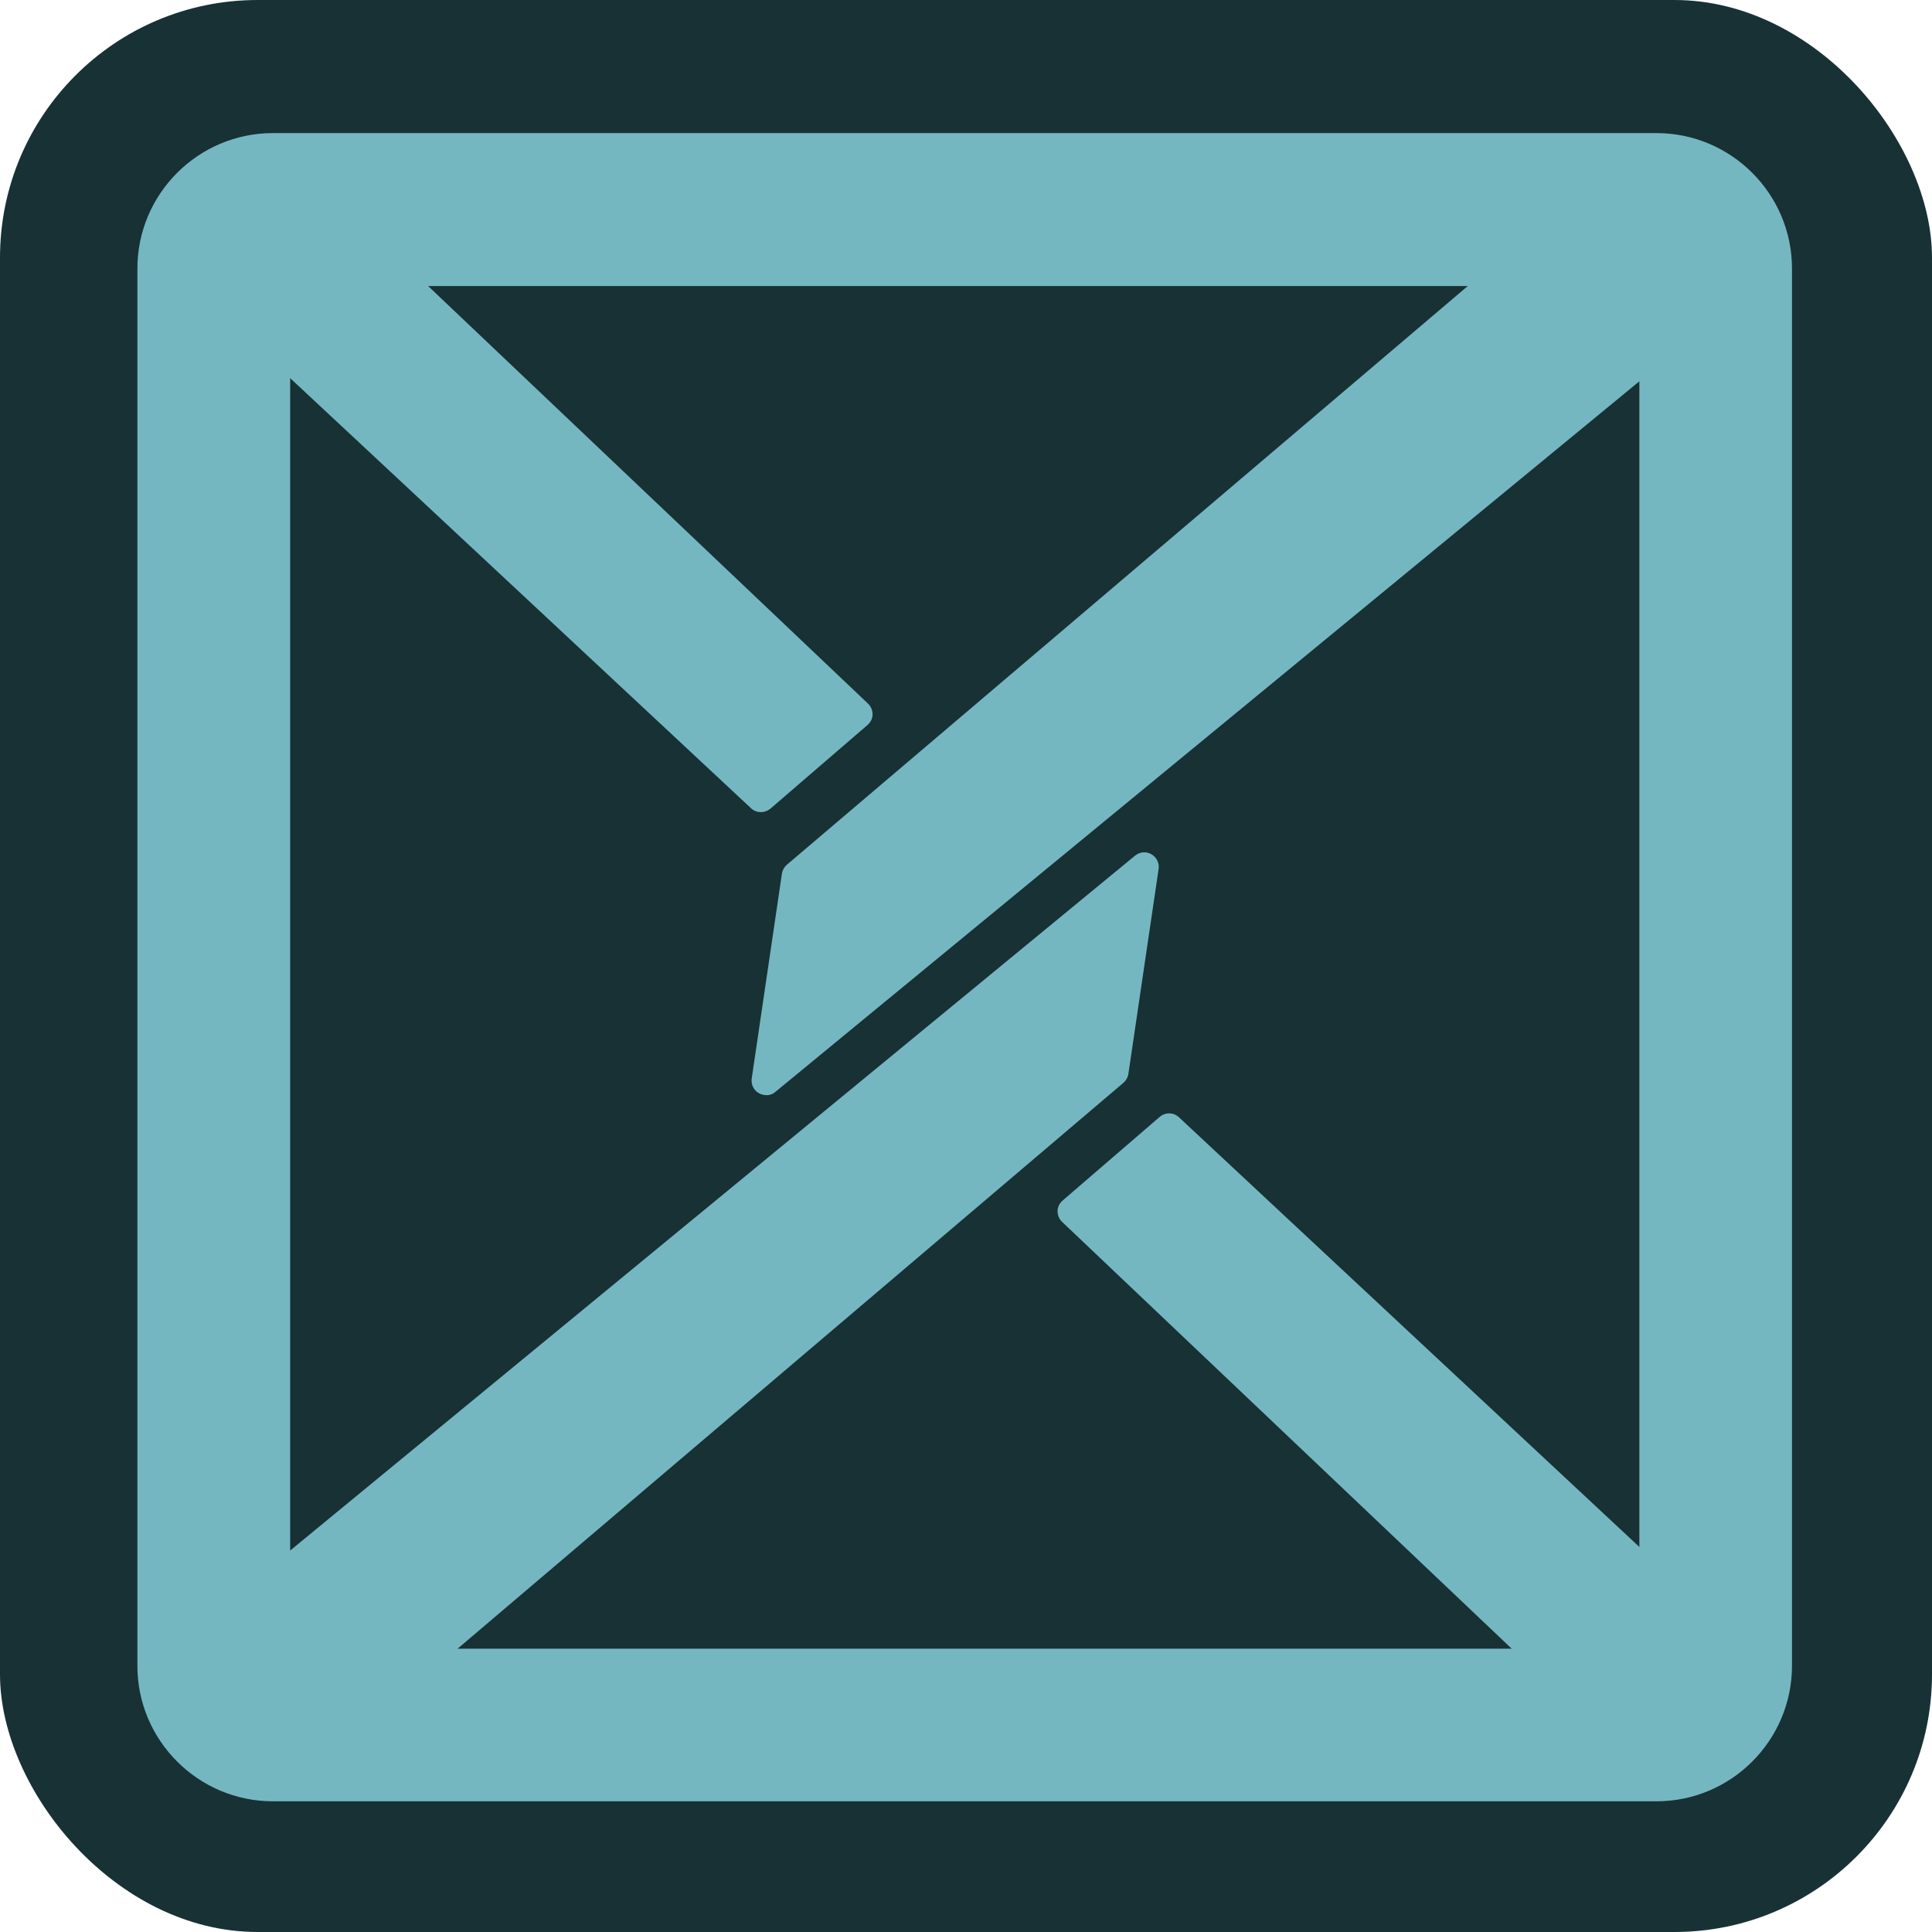 <svg width="450" height="450" viewBox="0 0 450 450" fill="none" xmlns="http://www.w3.org/2000/svg">
<rect width="450" height="450" rx="60" fill="#183135"/>
<path d="M385.822 419.557H63.568C46.184 419.557 32 405.408 32 387.989V62.568C32 45.184 46.149 31 63.568 31H385.822C403.206 31 417.39 45.149 417.39 62.568V387.989C417.39 405.373 403.241 419.557 385.822 419.557ZM67.585 384.007H381.841V66.621H67.585V384.007Z" fill="#75B7C1"/>
<path d="M66.127 83.258L176.65 186.423C176.97 186.707 177.432 186.707 177.752 186.423L200.361 166.942C200.752 166.622 200.752 166.053 200.361 165.697L87.492 58.551H66.092V83.222L66.127 83.258Z" fill="#75B7C1"/>
<path d="M177.219 189.16C176.401 189.16 175.584 188.876 174.944 188.271L63.603 84.36V56.027H88.559L89.305 56.738L202.174 163.884C202.885 164.56 203.241 165.484 203.241 166.408C203.241 167.333 202.779 168.257 202.068 168.861L179.458 188.342C178.819 188.876 178.036 189.16 177.254 189.16H177.219ZM68.687 82.156L177.29 183.508L197.304 166.266L86.533 61.11H68.687V82.156Z" fill="#75B7C1"/>
<path d="M383.44 365.237L272.918 262.072C272.598 261.788 272.135 261.788 271.816 262.072L249.206 281.553C248.815 281.873 248.815 282.442 249.206 282.798L362.075 389.944H383.476V365.273L383.44 365.237Z" fill="#75B7C1"/>
<path d="M385.964 392.468H361.009L360.262 391.757L247.393 284.611C246.682 283.935 246.327 283.011 246.327 282.087C246.327 281.162 246.789 280.238 247.5 279.634L270.109 260.153C271.424 259.015 273.38 259.051 274.624 260.259L385.929 364.135V392.468H385.964ZM363.035 387.385H380.881V366.339L272.278 264.987L252.263 282.229L363.035 387.385Z" fill="#75B7C1"/>
<path d="M184.684 203.806L177.645 251.55C177.539 252.296 178.428 252.794 178.996 252.332L383.405 84.218V63.634H349.277L184.969 203.309C184.969 203.309 184.72 203.629 184.684 203.806Z" fill="#75B7C1"/>
<path d="M178.463 255.069C177.894 255.069 177.326 254.927 176.792 254.642C175.548 253.967 174.908 252.616 175.086 251.23L182.125 203.487C182.231 202.704 182.658 201.958 183.262 201.425L348.318 61.146H385.929V85.462L385.004 86.208L180.596 254.322C179.992 254.856 179.21 255.105 178.463 255.105V255.069ZM187.102 204.802L180.809 247.533L380.881 83.009V66.194H350.202L187.102 204.837V204.802Z" fill="#75B7C1"/>
<path d="M260.333 249.737L267.372 201.994C267.478 201.247 266.59 200.749 266.021 201.212L61.612 369.326V389.909H95.74L260.049 250.234C260.049 250.234 260.297 249.914 260.333 249.737Z" fill="#75B7C1"/>
<path d="M96.664 392.468H59.053V368.152L59.977 367.406L264.386 199.292C265.488 198.403 266.981 198.261 268.189 198.972C269.398 199.683 270.074 200.998 269.86 202.42L262.822 250.128C262.715 250.91 262.288 251.656 261.684 252.19L96.629 392.468H96.664ZM64.136 387.385H94.816L257.916 248.741L264.208 206.011L64.136 370.534V387.349V387.385Z" fill="#75B7C1"/>
</svg>
